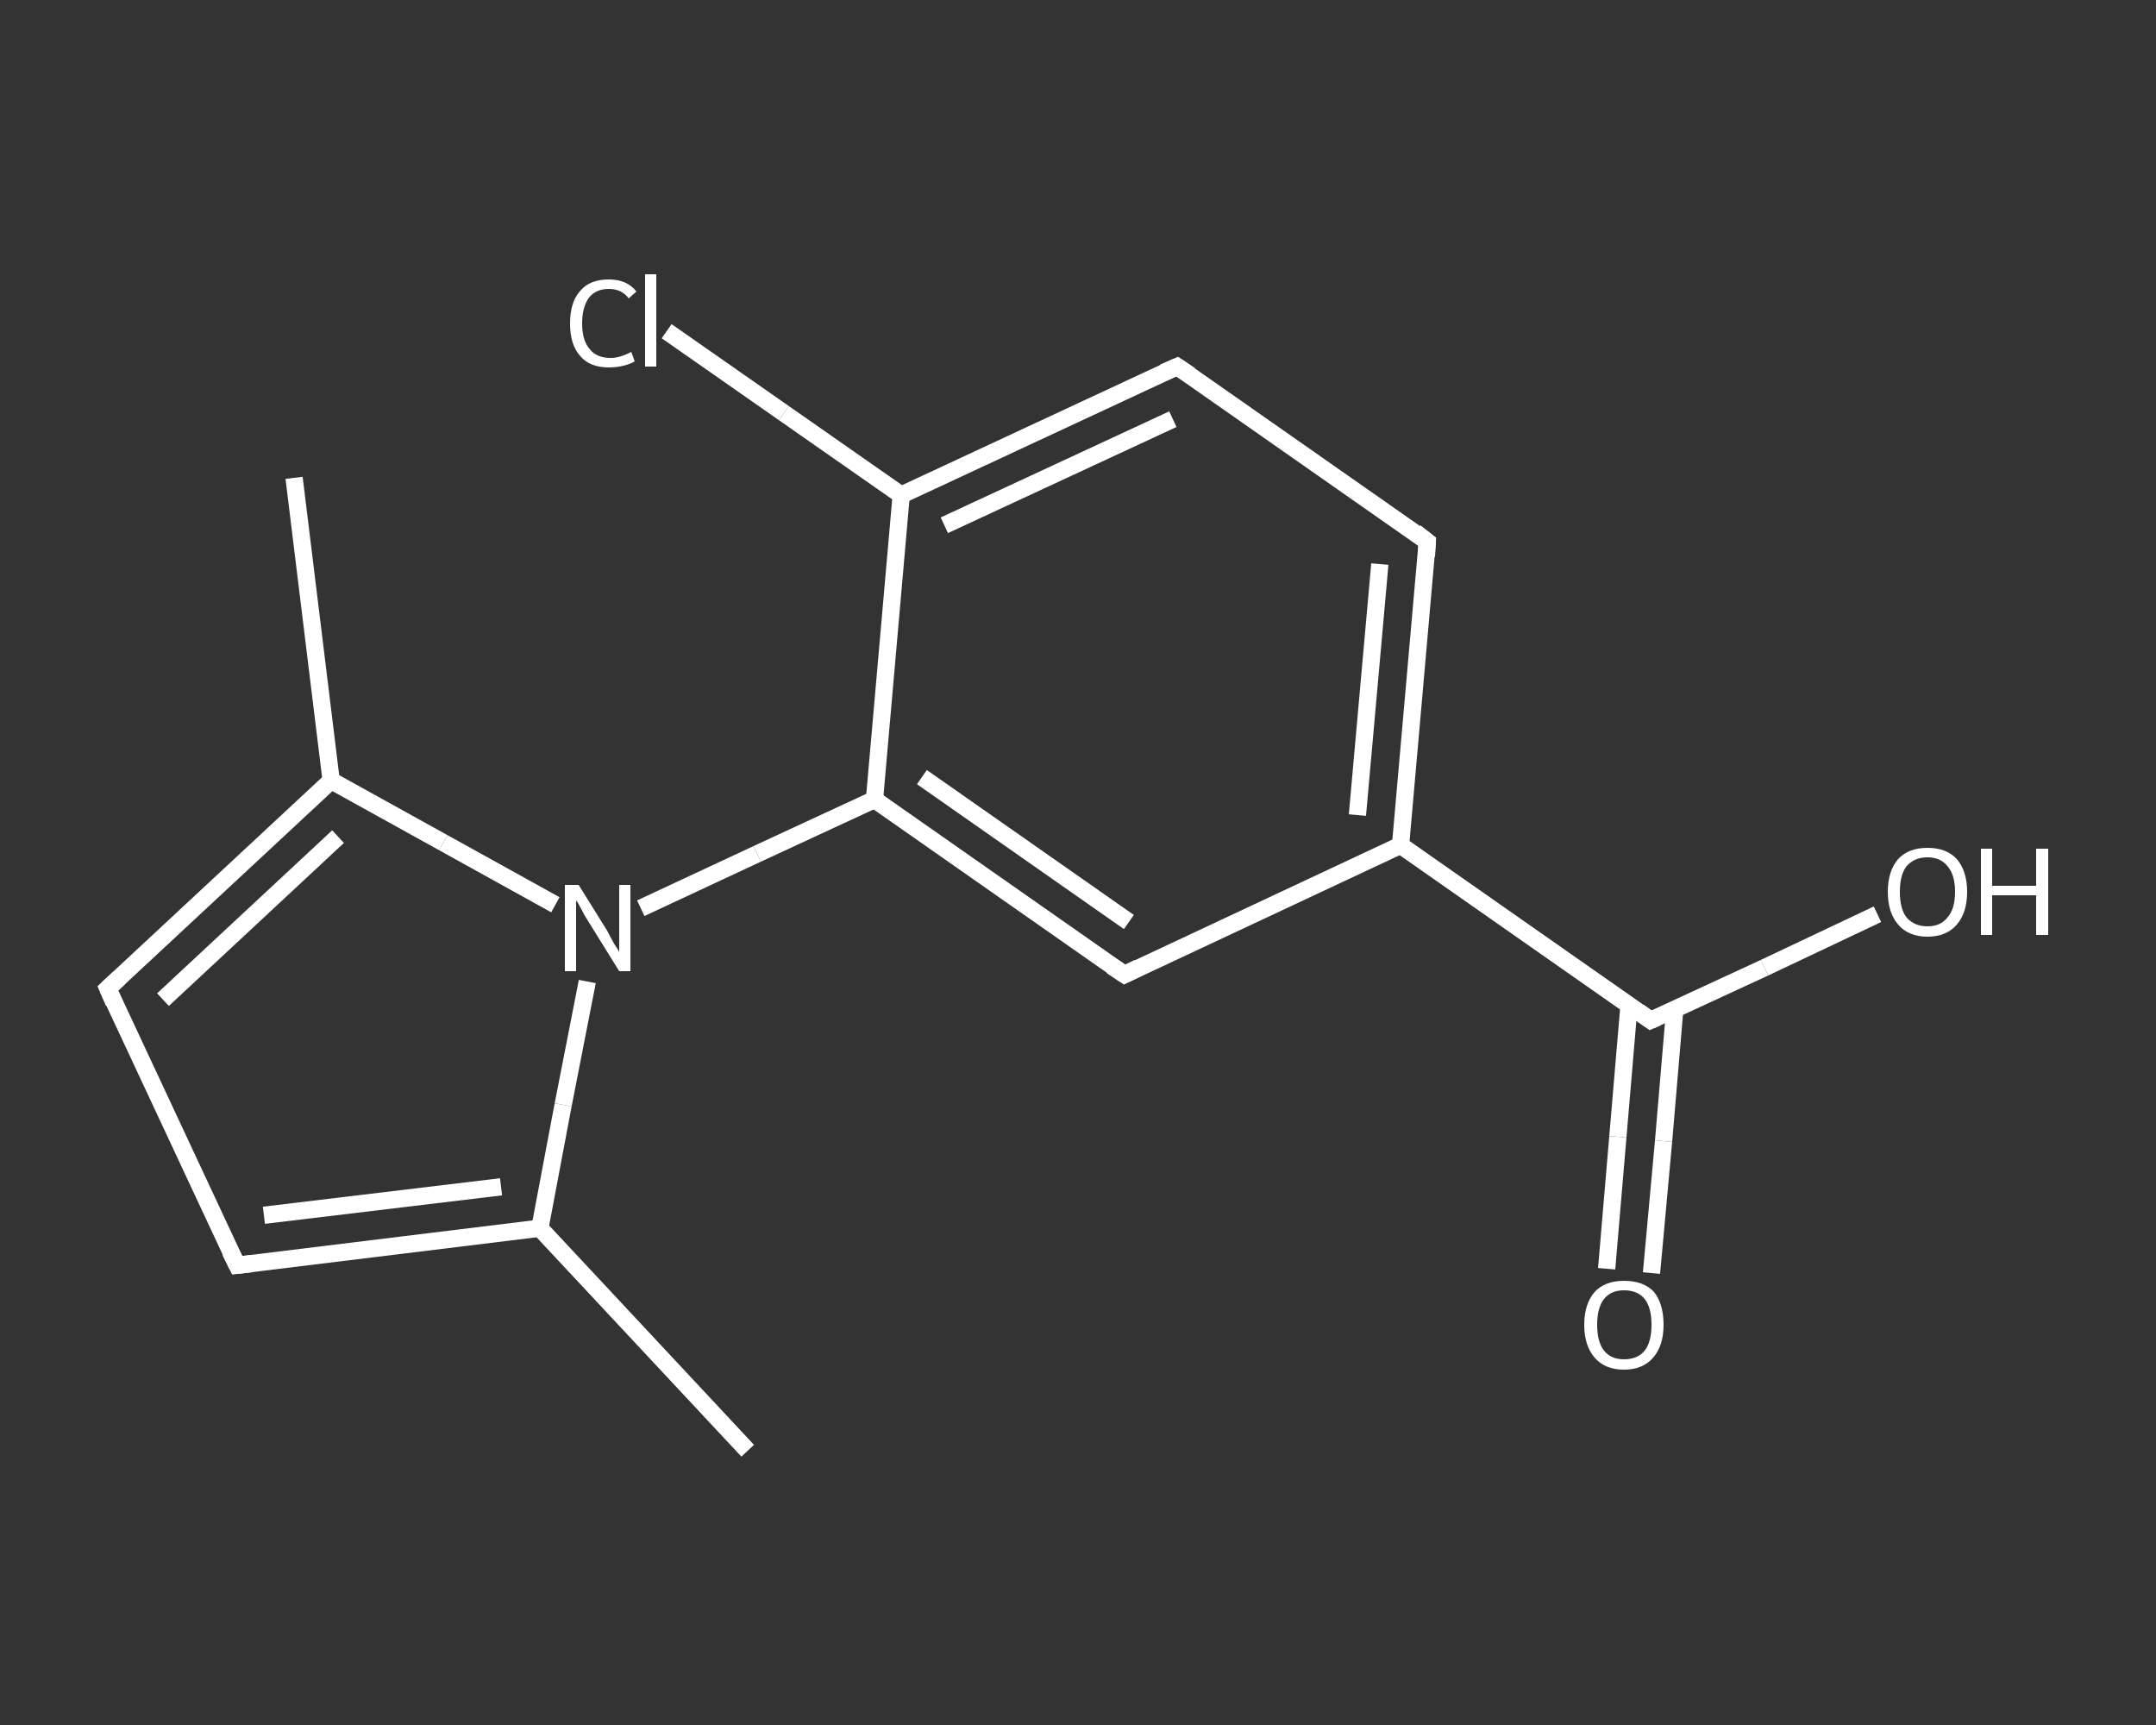 <?xml version='1.0' encoding='iso-8859-1'?>
<svg version='1.1' baseProfile='full'
              xmlns='http://www.w3.org/2000/svg'
                      xmlns:rdkit='http://www.rdkit.org/xml'
                      xmlns:xlink='http://www.w3.org/1999/xlink'
                  xml:space='preserve'
width='250px' height='200px' viewBox='0 0 250 200'>
<rect x="0" y="0" width="250" height="200" fill="#333333" stroke="none"/>
<!-- END OF HEADER -->
<rect style='opacity:1.0;fill:transparent;stroke:none' width='250.0' height='200.0' x='0.0' y='0.0'> </rect>
<path class='bond-0 atom-0 atom-1' d='M 34.1,55.4 L 38.4,90.5' style='fill:none;fill-rule:evenodd;stroke:#FFFFFF;stroke-width:2.0px;stroke-linecap:butt;stroke-linejoin:miter;stroke-opacity:1' />
<path class='bond-1 atom-1 atom-2' d='M 38.4,90.5 L 12.5,114.6' style='fill:none;fill-rule:evenodd;stroke:#FFFFFF;stroke-width:2.0px;stroke-linecap:butt;stroke-linejoin:miter;stroke-opacity:1' />
<path class='bond-1 atom-1 atom-2' d='M 39.2,97.0 L 18.9,115.9' style='fill:none;fill-rule:evenodd;stroke:#FFFFFF;stroke-width:2.0px;stroke-linecap:butt;stroke-linejoin:miter;stroke-opacity:1' />
<path class='bond-2 atom-2 atom-3' d='M 12.5,114.6 L 27.5,146.7' style='fill:none;fill-rule:evenodd;stroke:#FFFFFF;stroke-width:2.0px;stroke-linecap:butt;stroke-linejoin:miter;stroke-opacity:1' />
<path class='bond-3 atom-3 atom-4' d='M 27.5,146.7 L 62.6,142.4' style='fill:none;fill-rule:evenodd;stroke:#FFFFFF;stroke-width:2.0px;stroke-linecap:butt;stroke-linejoin:miter;stroke-opacity:1' />
<path class='bond-3 atom-3 atom-4' d='M 30.6,140.9 L 58.1,137.6' style='fill:none;fill-rule:evenodd;stroke:#FFFFFF;stroke-width:2.0px;stroke-linecap:butt;stroke-linejoin:miter;stroke-opacity:1' />
<path class='bond-4 atom-4 atom-5' d='M 62.6,142.4 L 86.7,168.2' style='fill:none;fill-rule:evenodd;stroke:#FFFFFF;stroke-width:2.0px;stroke-linecap:butt;stroke-linejoin:miter;stroke-opacity:1' />
<path class='bond-5 atom-4 atom-6' d='M 62.6,142.4 L 65.3,128.1' style='fill:none;fill-rule:evenodd;stroke:#FFFFFF;stroke-width:2.0px;stroke-linecap:butt;stroke-linejoin:miter;stroke-opacity:1' />
<path class='bond-5 atom-4 atom-6' d='M 65.3,128.1 L 68.1,113.8' style='fill:none;fill-rule:evenodd;stroke:#FFFFFF;stroke-width:2.0px;stroke-linecap:butt;stroke-linejoin:miter;stroke-opacity:1' />
<path class='bond-6 atom-6 atom-7' d='M 74.3,105.3 L 87.8,99.0' style='fill:none;fill-rule:evenodd;stroke:#FFFFFF;stroke-width:2.0px;stroke-linecap:butt;stroke-linejoin:miter;stroke-opacity:1' />
<path class='bond-6 atom-6 atom-7' d='M 87.8,99.0 L 101.4,92.7' style='fill:none;fill-rule:evenodd;stroke:#FFFFFF;stroke-width:2.0px;stroke-linecap:butt;stroke-linejoin:miter;stroke-opacity:1' />
<path class='bond-7 atom-7 atom-8' d='M 101.4,92.7 L 130.4,113.0' style='fill:none;fill-rule:evenodd;stroke:#FFFFFF;stroke-width:2.0px;stroke-linecap:butt;stroke-linejoin:miter;stroke-opacity:1' />
<path class='bond-7 atom-7 atom-8' d='M 106.9,90.1 L 130.9,106.9' style='fill:none;fill-rule:evenodd;stroke:#FFFFFF;stroke-width:2.0px;stroke-linecap:butt;stroke-linejoin:miter;stroke-opacity:1' />
<path class='bond-8 atom-8 atom-9' d='M 130.4,113.0 L 162.4,98.0' style='fill:none;fill-rule:evenodd;stroke:#FFFFFF;stroke-width:2.0px;stroke-linecap:butt;stroke-linejoin:miter;stroke-opacity:1' />
<path class='bond-9 atom-9 atom-10' d='M 162.4,98.0 L 191.4,118.3' style='fill:none;fill-rule:evenodd;stroke:#FFFFFF;stroke-width:2.0px;stroke-linecap:butt;stroke-linejoin:miter;stroke-opacity:1' />
<path class='bond-10 atom-10 atom-11' d='M 188.9,116.5 L 187.6,131.8' style='fill:none;fill-rule:evenodd;stroke:#FFFFFF;stroke-width:2.0px;stroke-linecap:butt;stroke-linejoin:miter;stroke-opacity:1' />
<path class='bond-10 atom-10 atom-11' d='M 187.6,131.8 L 186.3,147.1' style='fill:none;fill-rule:evenodd;stroke:#FFFFFF;stroke-width:2.0px;stroke-linecap:butt;stroke-linejoin:miter;stroke-opacity:1' />
<path class='bond-10 atom-10 atom-11' d='M 194.2,117.0 L 192.9,132.3' style='fill:none;fill-rule:evenodd;stroke:#FFFFFF;stroke-width:2.0px;stroke-linecap:butt;stroke-linejoin:miter;stroke-opacity:1' />
<path class='bond-10 atom-10 atom-11' d='M 192.9,132.3 L 191.5,147.6' style='fill:none;fill-rule:evenodd;stroke:#FFFFFF;stroke-width:2.0px;stroke-linecap:butt;stroke-linejoin:miter;stroke-opacity:1' />
<path class='bond-11 atom-10 atom-12' d='M 191.4,118.3 L 204.6,112.2' style='fill:none;fill-rule:evenodd;stroke:#FFFFFF;stroke-width:2.0px;stroke-linecap:butt;stroke-linejoin:miter;stroke-opacity:1' />
<path class='bond-11 atom-10 atom-12' d='M 204.6,112.2 L 217.7,106.0' style='fill:none;fill-rule:evenodd;stroke:#FFFFFF;stroke-width:2.0px;stroke-linecap:butt;stroke-linejoin:miter;stroke-opacity:1' />
<path class='bond-12 atom-9 atom-13' d='M 162.4,98.0 L 165.5,62.8' style='fill:none;fill-rule:evenodd;stroke:#FFFFFF;stroke-width:2.0px;stroke-linecap:butt;stroke-linejoin:miter;stroke-opacity:1' />
<path class='bond-12 atom-9 atom-13' d='M 157.4,94.5 L 160.0,65.4' style='fill:none;fill-rule:evenodd;stroke:#FFFFFF;stroke-width:2.0px;stroke-linecap:butt;stroke-linejoin:miter;stroke-opacity:1' />
<path class='bond-13 atom-13 atom-14' d='M 165.5,62.8 L 136.5,42.5' style='fill:none;fill-rule:evenodd;stroke:#FFFFFF;stroke-width:2.0px;stroke-linecap:butt;stroke-linejoin:miter;stroke-opacity:1' />
<path class='bond-14 atom-14 atom-15' d='M 136.5,42.5 L 104.5,57.4' style='fill:none;fill-rule:evenodd;stroke:#FFFFFF;stroke-width:2.0px;stroke-linecap:butt;stroke-linejoin:miter;stroke-opacity:1' />
<path class='bond-14 atom-14 atom-15' d='M 136.0,48.6 L 109.5,60.9' style='fill:none;fill-rule:evenodd;stroke:#FFFFFF;stroke-width:2.0px;stroke-linecap:butt;stroke-linejoin:miter;stroke-opacity:1' />
<path class='bond-15 atom-15 atom-16' d='M 104.5,57.4 L 90.9,47.9' style='fill:none;fill-rule:evenodd;stroke:#FFFFFF;stroke-width:2.0px;stroke-linecap:butt;stroke-linejoin:miter;stroke-opacity:1' />
<path class='bond-15 atom-15 atom-16' d='M 90.9,47.9 L 77.3,38.4' style='fill:none;fill-rule:evenodd;stroke:#FFFFFF;stroke-width:2.0px;stroke-linecap:butt;stroke-linejoin:miter;stroke-opacity:1' />
<path class='bond-16 atom-6 atom-1' d='M 64.4,104.9 L 51.4,97.7' style='fill:none;fill-rule:evenodd;stroke:#FFFFFF;stroke-width:2.0px;stroke-linecap:butt;stroke-linejoin:miter;stroke-opacity:1' />
<path class='bond-16 atom-6 atom-1' d='M 51.4,97.7 L 38.4,90.5' style='fill:none;fill-rule:evenodd;stroke:#FFFFFF;stroke-width:2.0px;stroke-linecap:butt;stroke-linejoin:miter;stroke-opacity:1' />
<path class='bond-17 atom-15 atom-7' d='M 104.5,57.4 L 101.4,92.7' style='fill:none;fill-rule:evenodd;stroke:#FFFFFF;stroke-width:2.0px;stroke-linecap:butt;stroke-linejoin:miter;stroke-opacity:1' />
<path d='M 13.8,113.4 L 12.5,114.6 L 13.2,116.2' style='fill:none;stroke:#FFFFFF;stroke-width:2.0px;stroke-linecap:butt;stroke-linejoin:miter;stroke-opacity:1;' />
<path d='M 26.7,145.1 L 27.5,146.7 L 29.2,146.5' style='fill:none;stroke:#FFFFFF;stroke-width:2.0px;stroke-linecap:butt;stroke-linejoin:miter;stroke-opacity:1;' />
<path d='M 128.9,112.0 L 130.4,113.0 L 132.0,112.2' style='fill:none;stroke:#FFFFFF;stroke-width:2.0px;stroke-linecap:butt;stroke-linejoin:miter;stroke-opacity:1;' />
<path d='M 190.0,117.3 L 191.4,118.3 L 192.1,118.0' style='fill:none;stroke:#FFFFFF;stroke-width:2.0px;stroke-linecap:butt;stroke-linejoin:miter;stroke-opacity:1;' />
<path d='M 165.4,64.5 L 165.5,62.8 L 164.1,61.7' style='fill:none;stroke:#FFFFFF;stroke-width:2.0px;stroke-linecap:butt;stroke-linejoin:miter;stroke-opacity:1;' />
<path d='M 138.0,43.5 L 136.5,42.5 L 134.9,43.2' style='fill:none;stroke:#FFFFFF;stroke-width:2.0px;stroke-linecap:butt;stroke-linejoin:miter;stroke-opacity:1;' />
<path class='atom-6' d='M 67.1 102.6
L 70.4 107.9
Q 70.7 108.5, 71.2 109.4
Q 71.8 110.3, 71.8 110.4
L 71.8 102.6
L 73.1 102.6
L 73.1 112.6
L 71.8 112.6
L 68.2 106.8
Q 67.8 106.2, 67.4 105.4
Q 67.0 104.6, 66.8 104.4
L 66.8 112.6
L 65.5 112.6
L 65.5 102.6
L 67.1 102.6
' fill='#FFFFFF'/>
<path class='atom-11' d='M 183.7 153.6
Q 183.7 151.2, 184.9 149.8
Q 186.1 148.5, 188.3 148.5
Q 190.6 148.5, 191.8 149.8
Q 192.9 151.2, 192.9 153.6
Q 192.9 156.0, 191.7 157.4
Q 190.5 158.8, 188.3 158.8
Q 186.1 158.8, 184.9 157.4
Q 183.7 156.0, 183.7 153.6
M 188.3 157.6
Q 189.9 157.6, 190.7 156.6
Q 191.5 155.6, 191.5 153.6
Q 191.5 151.6, 190.7 150.6
Q 189.9 149.6, 188.3 149.6
Q 186.8 149.6, 186.0 150.6
Q 185.2 151.6, 185.2 153.6
Q 185.2 155.6, 186.0 156.6
Q 186.8 157.6, 188.3 157.6
' fill='#FFFFFF'/>
<path class='atom-12' d='M 218.9 103.4
Q 218.9 101.0, 220.1 99.6
Q 221.3 98.3, 223.5 98.3
Q 225.7 98.3, 226.9 99.6
Q 228.1 101.0, 228.1 103.4
Q 228.1 105.8, 226.9 107.2
Q 225.7 108.6, 223.5 108.6
Q 221.3 108.6, 220.1 107.2
Q 218.9 105.8, 218.9 103.4
M 223.5 107.4
Q 225.0 107.4, 225.8 106.4
Q 226.7 105.4, 226.7 103.4
Q 226.7 101.4, 225.8 100.4
Q 225.0 99.4, 223.5 99.4
Q 222.0 99.4, 221.1 100.4
Q 220.3 101.4, 220.3 103.4
Q 220.3 105.4, 221.1 106.4
Q 222.0 107.4, 223.5 107.4
' fill='#FFFFFF'/>
<path class='atom-12' d='M 229.7 98.4
L 231.0 98.4
L 231.0 102.7
L 236.1 102.7
L 236.1 98.4
L 237.5 98.4
L 237.5 108.4
L 236.1 108.4
L 236.1 103.8
L 231.0 103.8
L 231.0 108.4
L 229.7 108.4
L 229.7 98.4
' fill='#FFFFFF'/>
<path class='atom-16' d='M 66.1 37.5
Q 66.1 35.0, 67.3 33.7
Q 68.4 32.4, 70.6 32.4
Q 72.7 32.4, 73.8 33.8
L 72.9 34.6
Q 72.1 33.5, 70.6 33.5
Q 69.1 33.5, 68.3 34.5
Q 67.5 35.6, 67.5 37.5
Q 67.5 39.5, 68.4 40.5
Q 69.2 41.5, 70.8 41.5
Q 71.9 41.5, 73.2 40.8
L 73.6 41.9
Q 73.1 42.2, 72.3 42.4
Q 71.5 42.6, 70.6 42.6
Q 68.4 42.6, 67.3 41.3
Q 66.1 40.0, 66.1 37.5
' fill='#FFFFFF'/>
<path class='atom-16' d='M 74.8 31.8
L 76.1 31.8
L 76.1 42.5
L 74.8 42.5
L 74.8 31.8
' fill='#FFFFFF'/>
</svg>
